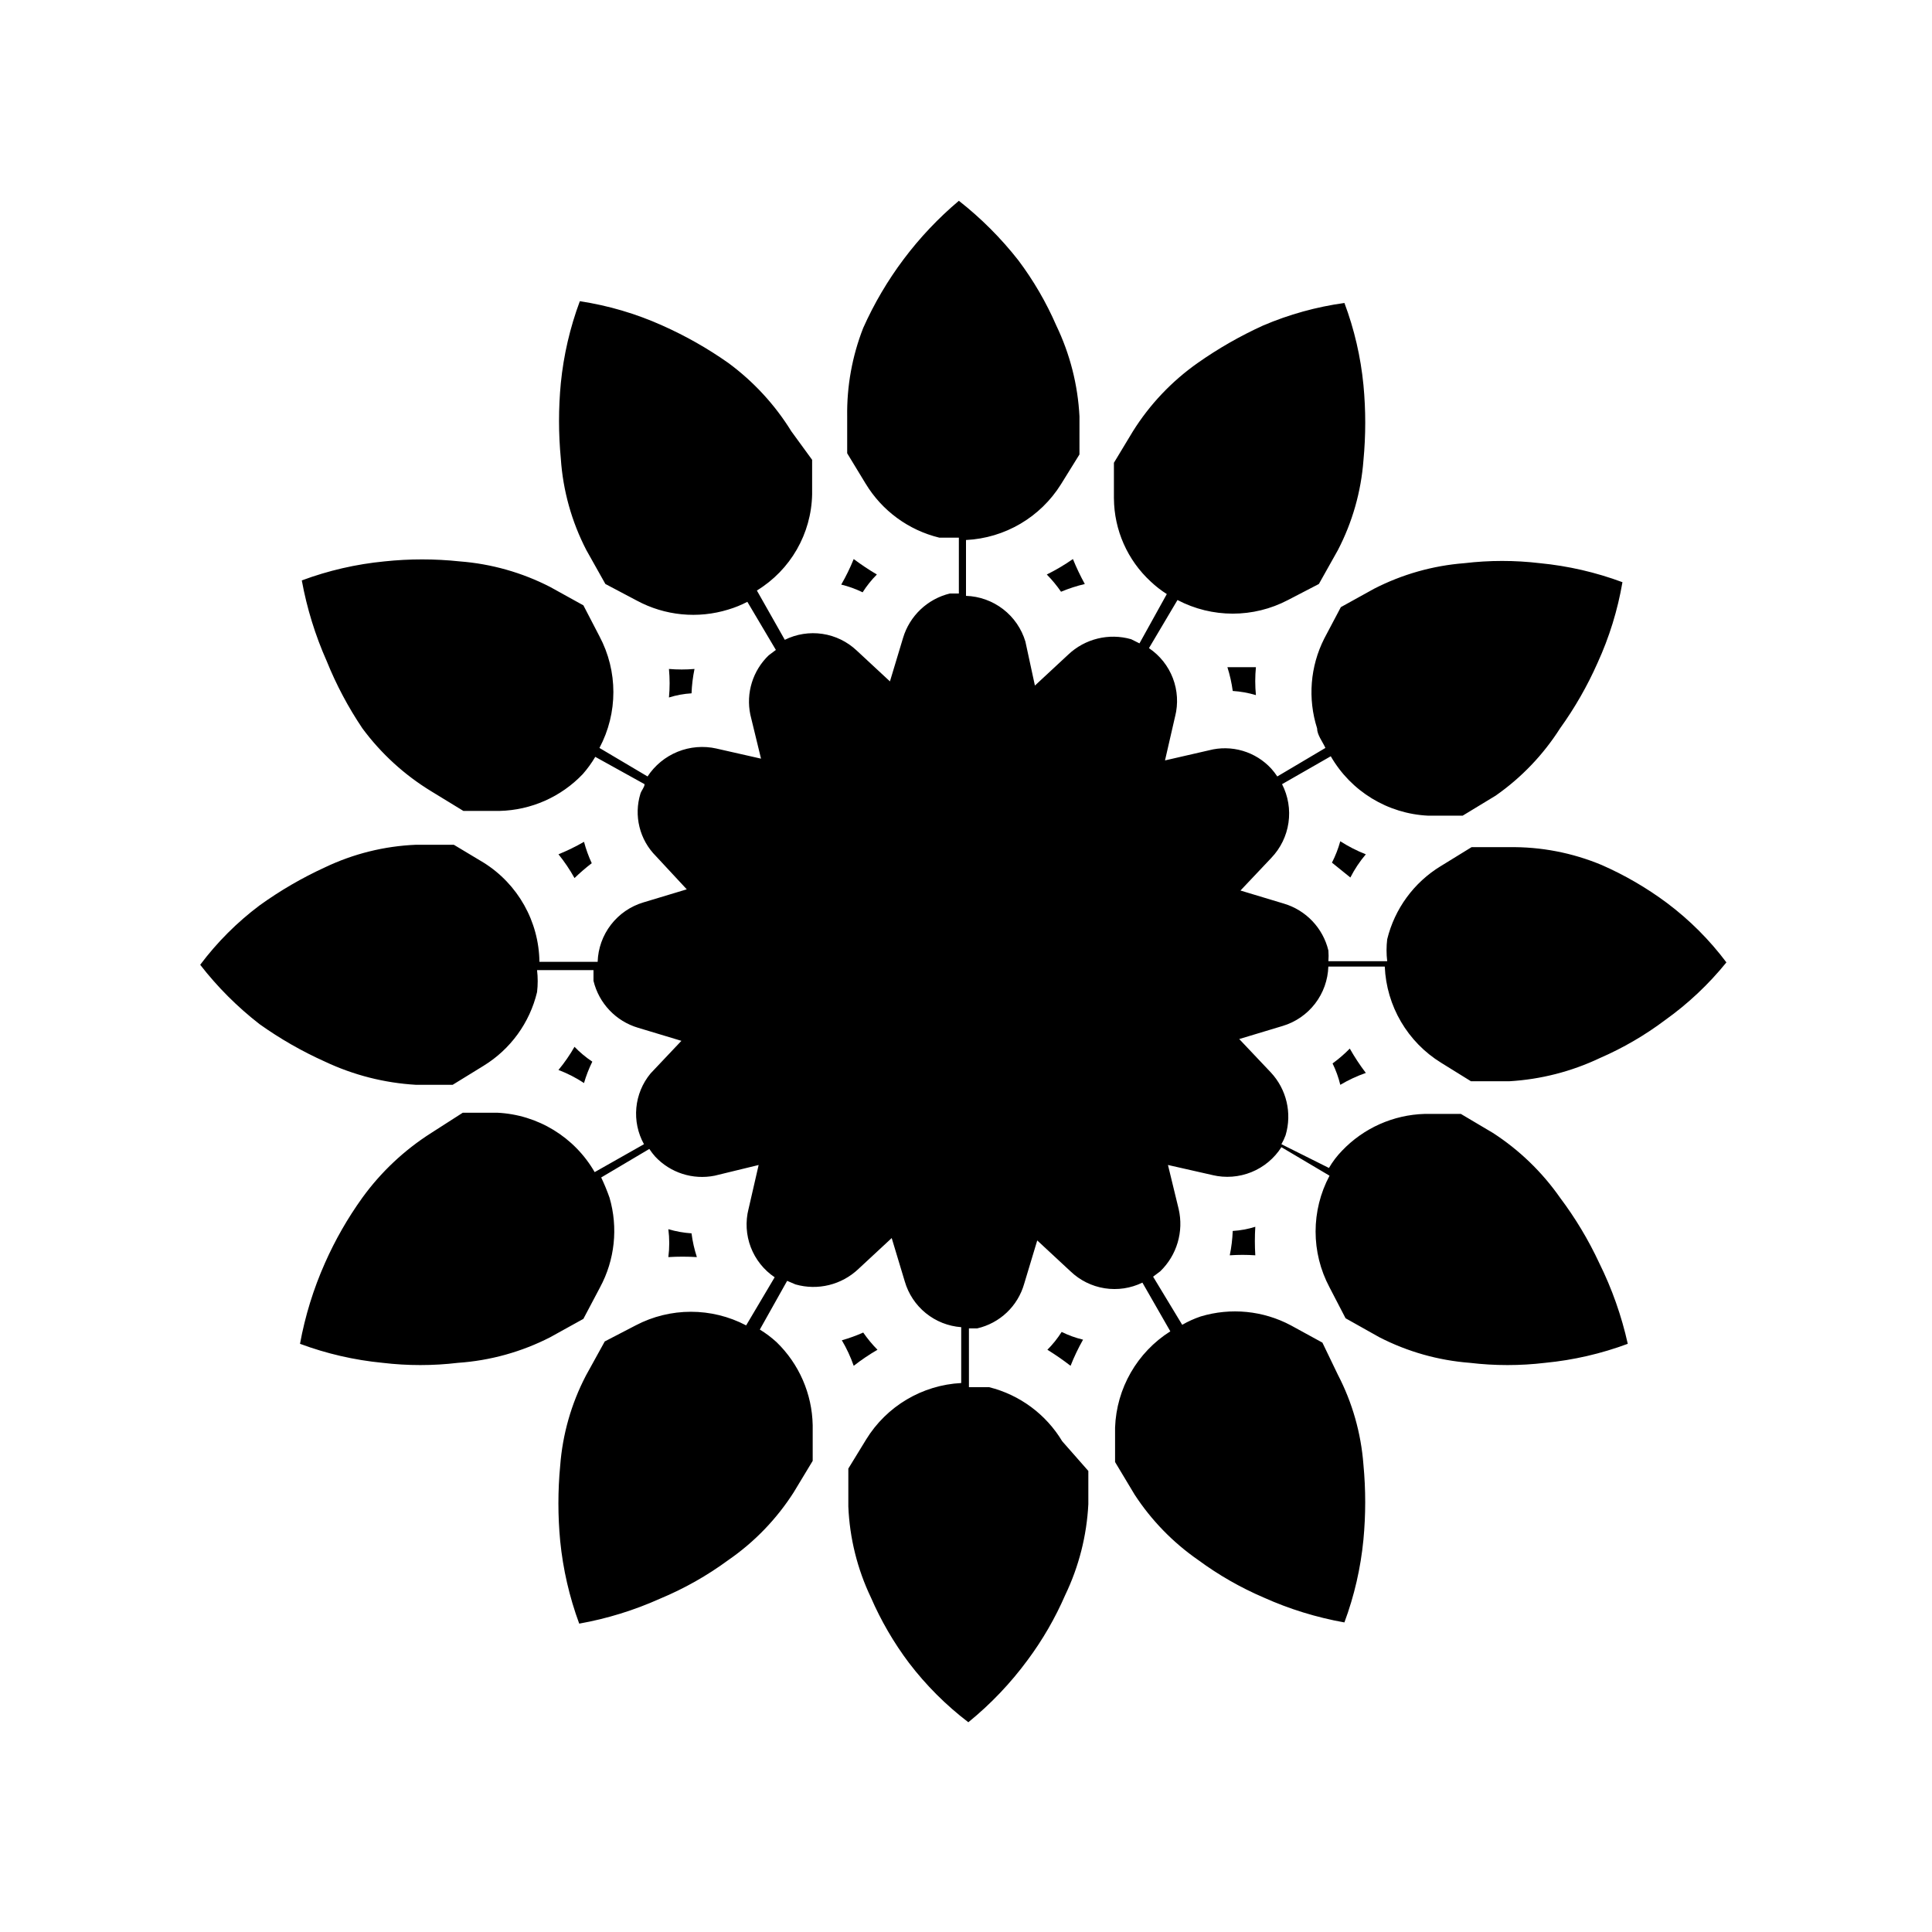 <?xml version="1.0" encoding="UTF-8"?>
<!-- Uploaded to: SVG Repo, www.svgrepo.com, Generator: SVG Repo Mixer Tools -->
<svg fill="#000000" width="800px" height="800px" version="1.1" viewBox="144 144 512 512" xmlns="http://www.w3.org/2000/svg">
 <g>
  <path d="m421.57 501.7c2.121 1.312 4.172 2.731 6.141 4.254 0.941-2.383 2.047-4.699 3.309-6.93-1.961-0.469-3.859-1.156-5.668-2.047-1.086 1.707-2.352 3.293-3.781 4.723z"/>
  <path d="m376.54 501.7c-1.387-1.406-2.652-2.934-3.777-4.562-1.836 0.82-3.731 1.504-5.668 2.047 1.27 2.144 2.324 4.414 3.148 6.769 2-1.562 4.102-2.981 6.297-4.254z"/>
  <path d="m469.9 476.67c2.254-0.156 4.516-0.156 6.769 0-0.156-2.516-0.156-5.039 0-7.559-1.941 0.609-3.949 0.98-5.984 1.105-0.082 2.168-0.344 4.328-0.785 6.453z"/>
  <path d="m499.19 431.49c2.144-1.273 4.414-2.328 6.769-3.152-1.562-2.051-2.984-4.207-4.254-6.453-1.406 1.438-2.934 2.754-4.562 3.938 0.887 1.809 1.574 3.707 2.047 5.668z"/>
  <path d="m601.52 399.05c-4.477-5.969-9.777-11.27-15.746-15.746-5.371-4.004-11.184-7.383-17.316-10.074-7.777-3.246-16.137-4.856-24.562-4.723h-9.918l-8.188 5.039v-0.004c-7.094 4.332-12.188 11.293-14.168 19.367-0.234 1.934-0.234 3.891 0 5.824h-15.586c0.074-0.941 0.074-1.891 0-2.832-1.434-5.957-5.938-10.699-11.809-12.438l-11.492-3.465 8.188-8.66h-0.004c2.445-2.555 4.031-5.809 4.539-9.309 0.508-3.5-0.09-7.07-1.703-10.215l12.91-7.398c5.359 9.309 15.09 15.242 25.82 15.746h9.133l8.816-5.352-0.004-0.004c6.785-4.754 12.562-10.801 17.004-17.789 3.894-5.418 7.219-11.219 9.922-17.32 3.121-6.82 5.344-14.016 6.609-21.41-7.043-2.621-14.402-4.316-21.883-5.039-6.641-0.789-13.352-0.789-19.996 0-8.348 0.645-16.48 2.945-23.93 6.769l-8.816 4.879-4.41 8.344v0.004c-3.723 7.367-4.398 15.906-1.887 23.773 0 1.73 1.418 3.465 2.203 5.195l-12.754 7.559v-0.004c-0.473-0.719-1-1.402-1.574-2.047-2.051-2.238-4.672-3.879-7.586-4.738-2.914-0.859-6.004-0.91-8.945-0.141l-11.652 2.676 2.676-11.652 0.004 0.004c0.852-3.367 0.641-6.91-0.598-10.152-1.242-3.238-3.453-6.019-6.332-7.953l7.559-12.754c9.168 4.816 20.117 4.816 29.285 0l8.188-4.25 5.035-8.977c3.84-7.387 6.141-15.473 6.773-23.773 0.633-6.648 0.633-13.344 0-19.992-0.727-7.434-2.418-14.738-5.039-21.727-7.426 1.023-14.68 3.035-21.57 5.981-6.066 2.762-11.867 6.082-17.32 9.918-6.867 4.832-12.703 10.988-17.16 18.105l-5.039 8.344v9.445l0.004 0.004c0.055 8.383 3.59 16.363 9.758 22.039 1.309 1.238 2.734 2.344 4.254 3.309l-7.242 13.066-2.203-1.102h-0.004c-5.894-1.688-12.242-0.129-16.688 4.094l-8.816 8.188-2.519-11.652c-1.02-3.414-3.09-6.426-5.918-8.602-2.824-2.172-6.262-3.406-9.824-3.519v-14.801c10.312-0.504 19.727-6.031 25.188-14.801l4.879-7.871 0.004-10.074c-0.426-8.359-2.516-16.547-6.141-24.09-2.668-6.148-6.051-11.961-10.078-17.316-4.598-5.863-9.883-11.148-15.742-15.746-10.879 9.18-19.547 20.695-25.348 33.691-2.926 7.473-4.367 15.438-4.25 23.461v9.762l4.879 8.031v-0.004c4.34 7.188 11.367 12.344 19.523 14.328h5.195v14.801h-2.363c-5.953 1.434-10.695 5.934-12.438 11.805l-3.465 11.492-8.816-8.188 0.004 0.004c-2.508-2.363-5.676-3.902-9.082-4.41-3.406-0.504-6.887 0.043-9.969 1.574l-7.398-13.066h-0.004c8.922-5.438 14.445-15.059 14.645-25.504v-9.133l-5.512-7.559c-4.352-7.047-10.02-13.191-16.688-18.105-5.488-3.867-11.344-7.188-17.477-9.918-6.969-3.137-14.332-5.309-21.883-6.453-2.606 6.996-4.301 14.297-5.039 21.727-0.633 6.648-0.633 13.344 0 19.992 0.566 8.461 2.871 16.715 6.769 24.246l5.039 8.973 8.344 4.41c7.438 4.008 16.172 4.859 24.246 2.363 1.742-0.52 3.426-1.203 5.035-2.047l7.559 12.754-1.891 1.418v-0.004c-4.231 4.059-6.074 10.008-4.879 15.746l2.832 11.652-11.809-2.676 0.004-0.004c-3.438-0.77-7.023-0.473-10.289 0.848-3.262 1.324-6.043 3.609-7.977 6.551l-12.754-7.559 0.004 0.004c4.926-9.254 4.926-20.348 0-29.602l-4.25-8.188-8.82-4.879c-7.445-3.824-15.582-6.125-23.93-6.769-6.644-0.707-13.348-0.707-19.996 0-7.481 0.723-14.836 2.418-21.883 5.039 1.348 7.375 3.566 14.562 6.613 21.41 2.519 6.242 5.688 12.207 9.445 17.793 4.949 6.691 11.152 12.359 18.262 16.688l8.5 5.195h9.605c8.352-0.199 16.281-3.711 22.043-9.762 1.242-1.418 2.348-2.945 3.305-4.566l13.066 7.242c0 0.789-0.789 1.574-1.102 2.519h0.004c-0.883 2.867-0.969 5.922-0.246 8.836 0.719 2.91 2.219 5.57 4.34 7.695l8.188 8.816-11.492 3.465h-0.004c-3.414 1.023-6.426 3.09-8.602 5.918-2.176 2.824-3.406 6.262-3.519 9.824h-15.43c-0.141-10.711-5.715-20.613-14.801-26.289l-7.871-4.723-10.078-0.004c-8.348 0.348-16.543 2.383-24.086 5.984-6.086 2.789-11.887 6.164-17.32 10.078-5.965 4.473-11.266 9.773-15.742 15.742 4.566 5.887 9.855 11.176 15.742 15.742 5.434 3.871 11.234 7.191 17.32 9.922 7.562 3.566 15.738 5.652 24.086 6.141h9.762l8.188-5.039c7.129-4.371 12.227-11.395 14.172-19.523 0.23-1.934 0.23-3.891 0-5.824h14.957v2.832c1.434 5.957 5.934 10.699 11.805 12.438l11.492 3.465-8.188 8.66h0.004c-2.141 2.586-3.449 5.758-3.758 9.098-0.309 3.344 0.395 6.703 2.023 9.637l-13.066 7.398c-5.359-9.305-15.09-15.242-25.82-15.742h-9.133l-8.344 5.352c-7.117 4.516-13.316 10.336-18.262 17.16-3.894 5.418-7.219 11.223-9.918 17.32-3.047 6.852-5.266 14.039-6.613 21.41 7.047 2.621 14.402 4.316 21.883 5.039 6.644 0.793 13.355 0.793 19.996 0 8.508-0.582 16.812-2.883 24.402-6.769l8.816-4.879 4.41-8.344v-0.004c3.934-7.285 4.836-15.824 2.519-23.773-0.641-1.82-1.375-3.606-2.207-5.352l12.754-7.559c0.477 0.723 1 1.406 1.574 2.047 4.023 4.289 9.98 6.195 15.746 5.039l11.652-2.832-2.676 11.652-0.004-0.004c-0.852 3.363-0.641 6.91 0.598 10.148 1.242 3.242 3.453 6.019 6.328 7.957l-7.559 12.754h0.004c-9.168-4.816-20.117-4.816-29.285 0l-8.188 4.25-5.039 9.133h0.004c-3.84 7.387-6.141 15.473-6.773 23.773-0.633 6.648-0.633 13.344 0 19.996 0.742 7.477 2.438 14.832 5.039 21.883 7.383-1.316 14.574-3.539 21.414-6.613 6.422-2.672 12.5-6.109 18.105-10.234 6.91-4.766 12.797-10.871 17.316-17.945l5.039-8.344v-9.449c-0.16-8.328-3.613-16.254-9.605-22.039-1.359-1.238-2.836-2.348-4.406-3.309l7.242-12.91 2.203 0.945c5.894 1.688 12.242 0.129 16.688-4.094l8.816-8.188 3.465 11.492c0.957 3.309 2.902 6.242 5.578 8.41 2.672 2.168 5.945 3.465 9.379 3.715v14.801c-10.344 0.535-19.766 6.129-25.191 14.957l-4.723 7.715v10.078-0.004c0.348 8.352 2.383 16.547 5.984 24.09 2.668 6.148 6.047 11.961 10.074 17.316 4.523 5.93 9.816 11.223 15.746 15.746 5.93-4.82 11.219-10.375 15.742-16.531 3.953-5.324 7.281-11.082 9.922-17.164 3.625-7.539 5.711-15.73 6.137-24.086v-8.816l-6.926-7.875c-4.301-7.152-11.266-12.305-19.363-14.324h-5.352l-0.004-15.586h2.203c2.941-0.676 5.648-2.129 7.836-4.203 2.188-2.078 3.777-4.707 4.602-7.606l3.465-11.492 8.816 8.188v-0.004c2.488 2.391 5.648 3.957 9.055 4.492 3.406 0.535 6.898 0.012 9.996-1.5l7.398 12.91c-8.793 5.559-14.273 15.105-14.641 25.504v9.133l5.195 8.66c4.445 6.805 10.168 12.688 16.848 17.316 5.371 3.961 11.184 7.289 17.316 9.922 6.84 3.074 14.031 5.293 21.414 6.609 2.621-7.043 4.312-14.402 5.039-21.883 0.633-6.648 0.633-13.344 0-19.996-0.633-8.297-2.934-16.387-6.773-23.773l-4.094-8.5-8.344-4.566c-7.348-3.922-15.953-4.769-23.93-2.363-1.695 0.574-3.332 1.312-4.879 2.207l-7.715-12.754 1.891-1.418h-0.004c4.422-4.269 6.273-10.547 4.883-16.531l-2.832-11.652 11.809 2.676-0.004 0.004c3.438 0.816 7.039 0.539 10.312-0.785 3.273-1.324 6.051-3.637 7.949-6.613l12.754 7.559v-0.004c-4.926 9.254-4.926 20.348 0 29.598l4.25 8.188 8.973 5.039h0.004c7.445 3.824 15.582 6.125 23.93 6.769 6.641 0.793 13.355 0.793 19.996 0 7.481-0.723 14.836-2.418 21.883-5.039-1.648-7.414-4.188-14.602-7.559-21.41-2.848-6.121-6.332-11.922-10.391-17.32-4.766-6.812-10.805-12.641-17.789-17.16l-8.5-5.039h-9.605v0.004c-8.297 0.242-16.16 3.75-21.883 9.758-1.34 1.375-2.504 2.91-3.465 4.566l-12.598-6.297c0.434-0.754 0.801-1.547 1.105-2.363 1.758-5.863 0.258-12.227-3.938-16.688l-8.344-8.816 11.492-3.465c3.418-1.02 6.426-3.09 8.602-5.914 2.176-2.828 3.406-6.266 3.523-9.828h14.957-0.004c0.438 10.461 6.043 20.02 14.957 25.504l7.871 4.879h10.234v0.004c8.301-0.492 16.426-2.578 23.934-6.141 6.148-2.668 11.961-6.051 17.316-10.078 6.07-4.336 11.523-9.473 16.219-15.27z"/>
  <path d="m327.26 470.85c-2.082-0.137-4.141-0.508-6.141-1.102 0.316 2.453 0.316 4.941 0 7.398 2.516-0.156 5.039-0.156 7.559 0-0.668-2.051-1.145-4.16-1.418-6.297z"/>
  <path d="m470.69 327.11c2.082 0.137 4.144 0.504 6.141 1.102-0.238-2.461-0.238-4.941 0-7.402h-7.559 0.004c0.652 2.055 1.125 4.164 1.414 6.301z"/>
  <path d="m300.97 425.35c-1.711-1.141-3.297-2.457-4.723-3.938-1.234 2.168-2.656 4.223-4.25 6.141 2.375 0.898 4.648 2.062 6.769 3.465 0.57-1.949 1.305-3.848 2.203-5.668z"/>
  <path d="m421.41 296.25c1.391 1.41 2.652 2.938 3.777 4.566 2.043-0.852 4.148-1.539 6.301-2.047-1.18-2.141-2.231-4.352-3.152-6.613-2.203 1.535-4.516 2.902-6.926 4.094z"/>
  <path d="m496.98 372.61 4.879 3.938 0.004-0.004c1.117-2.199 2.492-4.262 4.094-6.141-2.363-0.93-4.633-2.09-6.769-3.461-0.543 1.957-1.281 3.856-2.207 5.668z"/>
  <path d="m376.38 296.25c-2.117-1.254-4.168-2.621-6.141-4.094-0.941 2.332-2.047 4.594-3.305 6.769 1.957 0.473 3.859 1.156 5.668 2.047 1.082-1.707 2.348-3.293 3.777-4.723z"/>
  <path d="m328.05 321.28c-2.25 0.191-4.516 0.191-6.769 0 0.234 2.516 0.234 5.043 0 7.559 1.941-0.609 3.953-0.98 5.984-1.102 0.082-2.172 0.348-4.328 0.785-6.457z"/>
  <path d="m298.77 367.09c-2.18 1.258-4.441 2.363-6.769 3.305 1.594 1.973 3.016 4.082 4.25 6.301 1.449-1.398 2.973-2.711 4.566-3.938-0.848-1.828-1.531-3.723-2.047-5.668z"/>
 </g>
</svg>